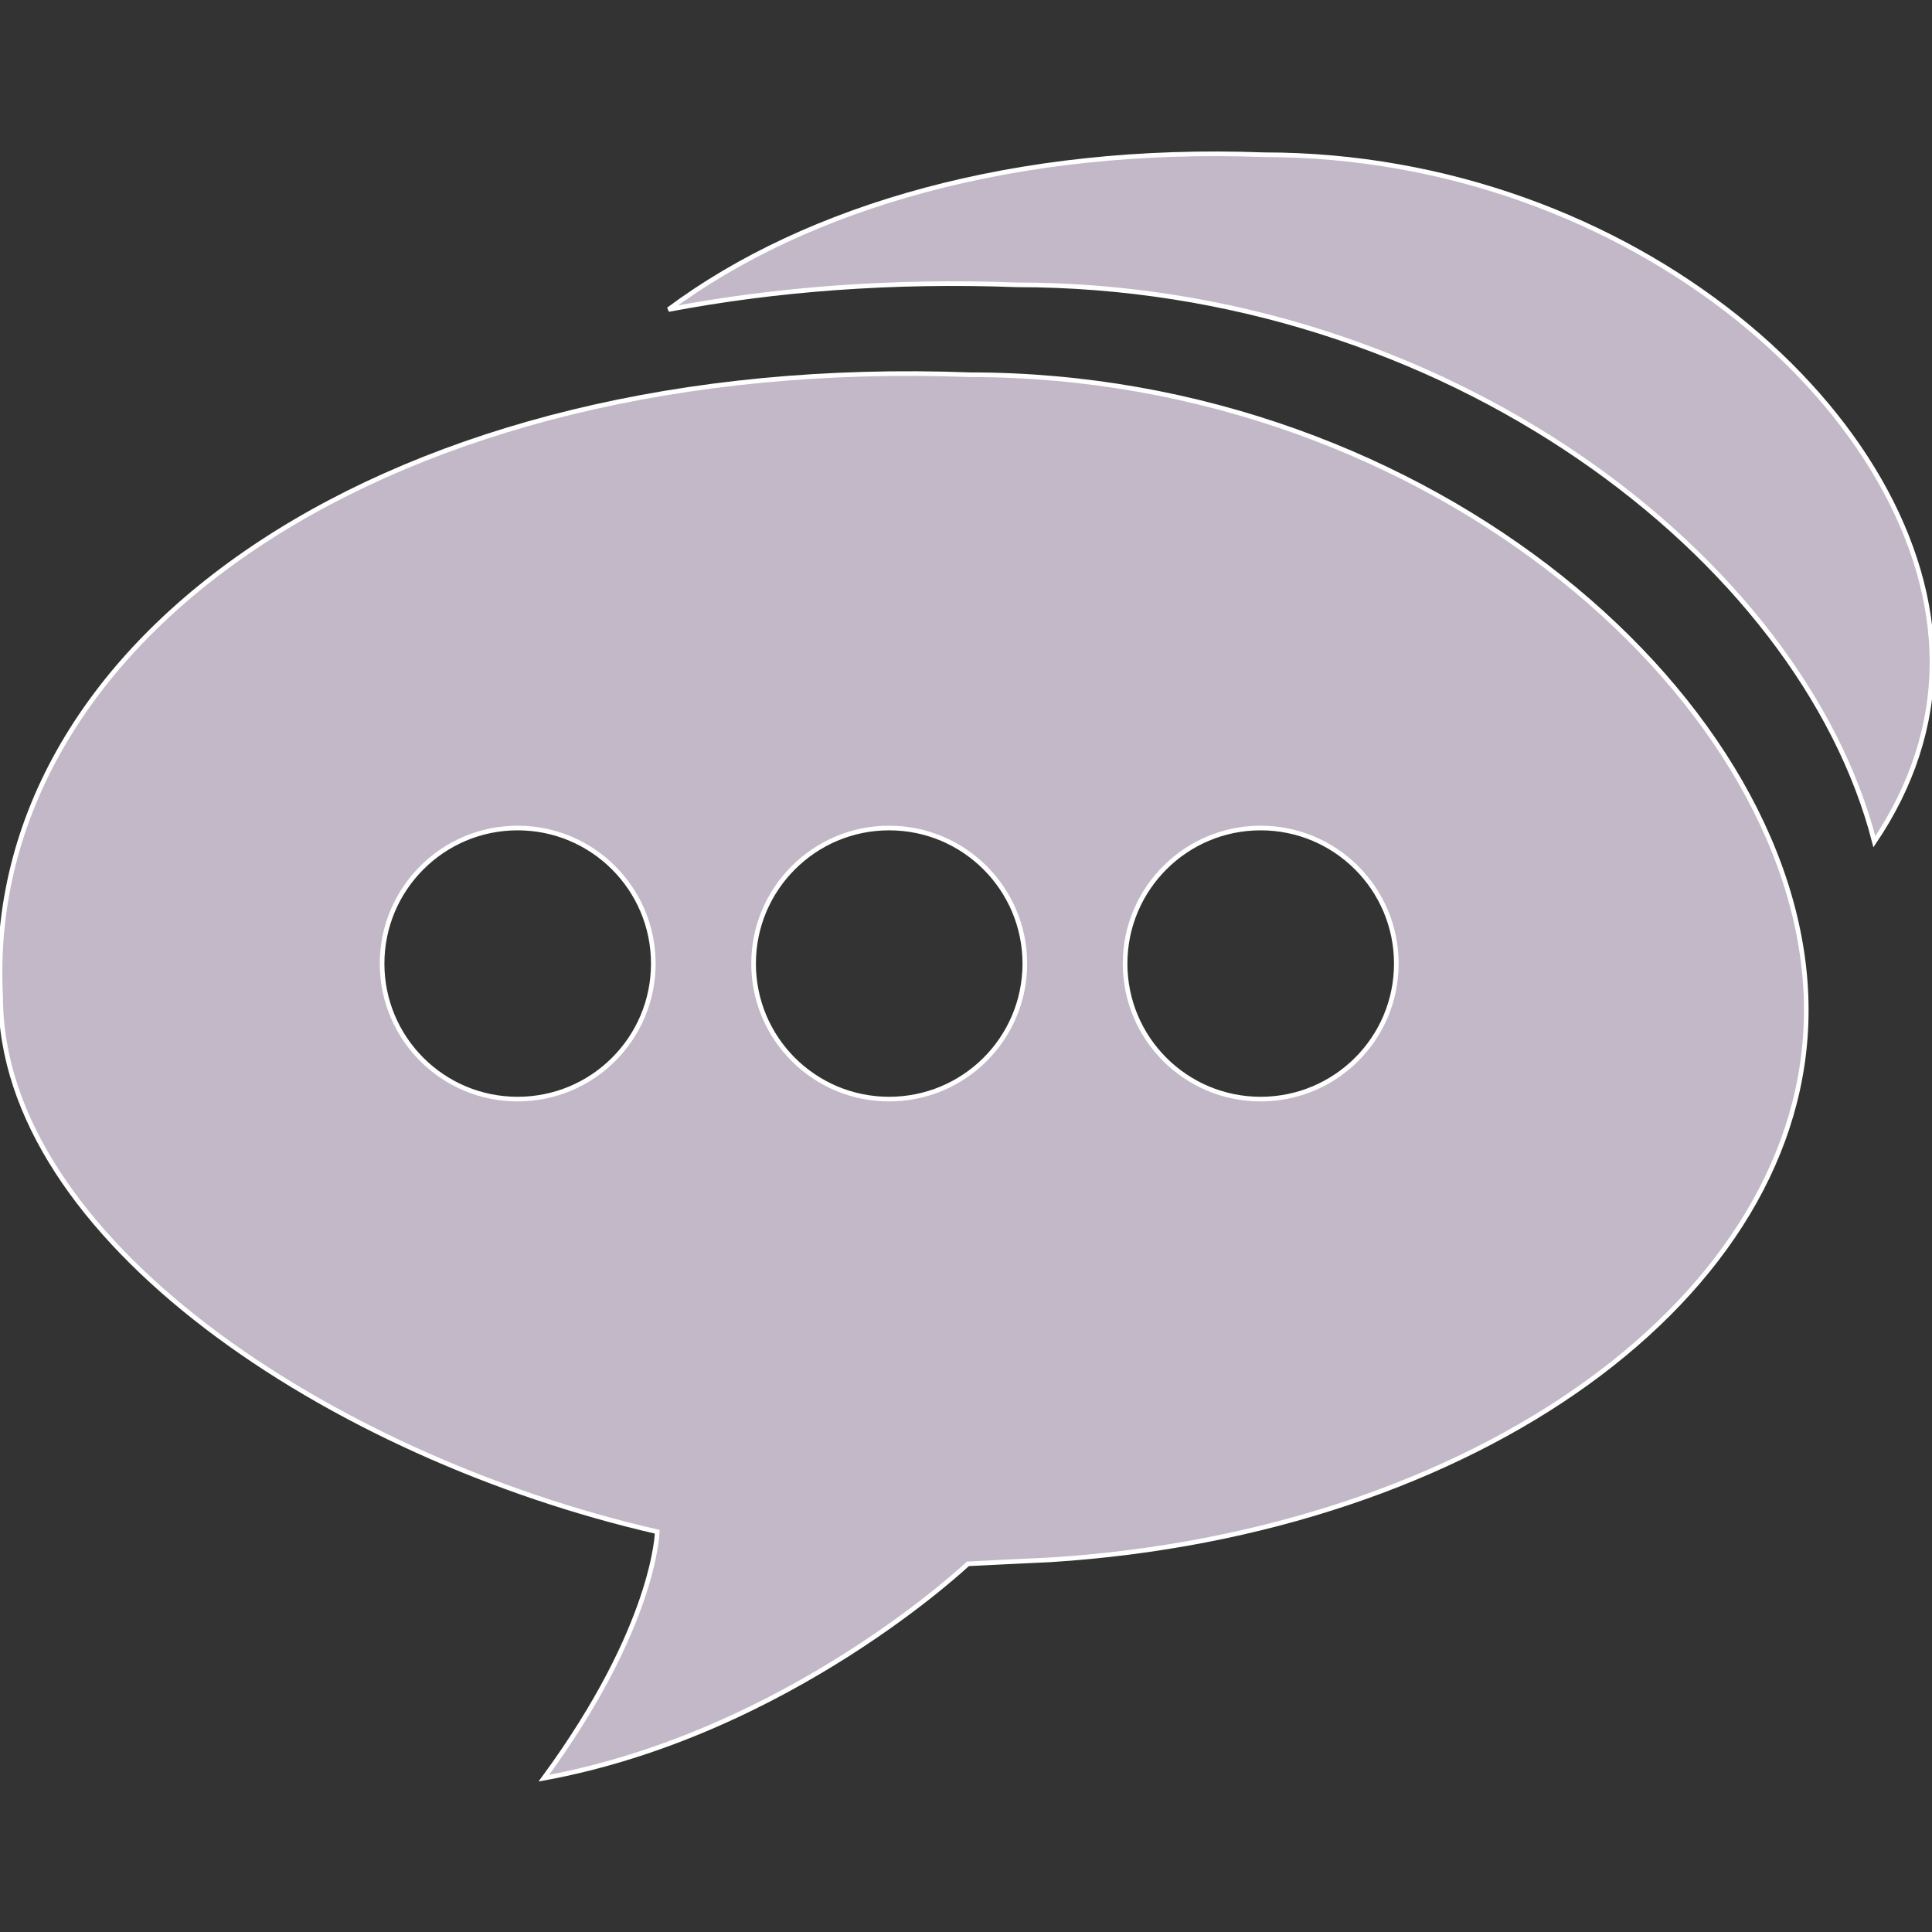 <!DOCTYPE svg PUBLIC "-//W3C//DTD SVG 1.1//EN" "http://www.w3.org/Graphics/SVG/1.1/DTD/svg11.dtd">
<!-- Uploaded to: SVG Repo, www.svgrepo.com, Transformed by: SVG Repo Mixer Tools -->
<svg height="83px" width="83px" version="1.1" id="Capa_1" xmlns="http://www.w3.org/2000/svg" xmlns:xlink="http://www.w3.org/1999/xlink" viewBox="0 0 416.043 416.043" xml:space="preserve" fill="#ffffff" stroke="#ffffff">
<rect x="0" y="0" width="416.043" height="416.043" fill="#333333" stroke="none"/>
<g id="SVGRepo_bgCarrier" stroke-width="0"/>
<g id="SVGRepo_tracerCarrier" stroke-linecap="round" stroke-linejoin="round"/>
<g id="SVGRepo_iconCarrier"> <g> <g> <path style="fill:#c2b8c7;" d="M208.86,80.696C84.671,76.046-3.953,136.891,0.136,214.624c0,51.973,70.945,99.063,141.394,115.228 c0,0-0.357,20.263-24.416,53.068c52.804-9.686,91.313-46.161,91.313-46.161s16.252-0.813,17.884-0.87 c91.267-5.813,162.656-56.548,162.656-118.37C388.967,151.903,308.305,80.696,208.86,80.696z M111.467,236.684 c-16.106,0-29.188-13.035-29.188-29.181c0-16.122,13.082-29.196,29.188-29.196c16.138,0,29.22,13.074,29.22,29.196 C140.688,223.648,127.605,236.684,111.467,236.684z M191.467,236.684c-16.105,0-29.188-13.035-29.188-29.181 c0-16.122,13.082-29.196,29.188-29.196c16.138,0,29.222,13.074,29.222,29.196C220.689,223.648,207.605,236.684,191.467,236.684z M271.468,236.684c-16.105,0-29.188-13.035-29.188-29.181c0-16.122,13.082-29.196,29.188-29.196 c16.139,0,29.221,13.074,29.221,29.196C300.689,223.648,287.607,236.684,271.468,236.684z"/> <path style="fill:#c2b8c7;" d="M272.189,33.322c-53.318-1.995-98.421,11.129-128.234,33.334c23.07-4.393,48.248-6.32,75.021-5.318 c92.221,0,168.932,58.788,184.655,119.916c7.976-11.806,12.412-24.883,12.412-38.65C416.042,90.196,351.617,33.322,272.189,33.322 z"/> </g> </g> </g>
</svg>
